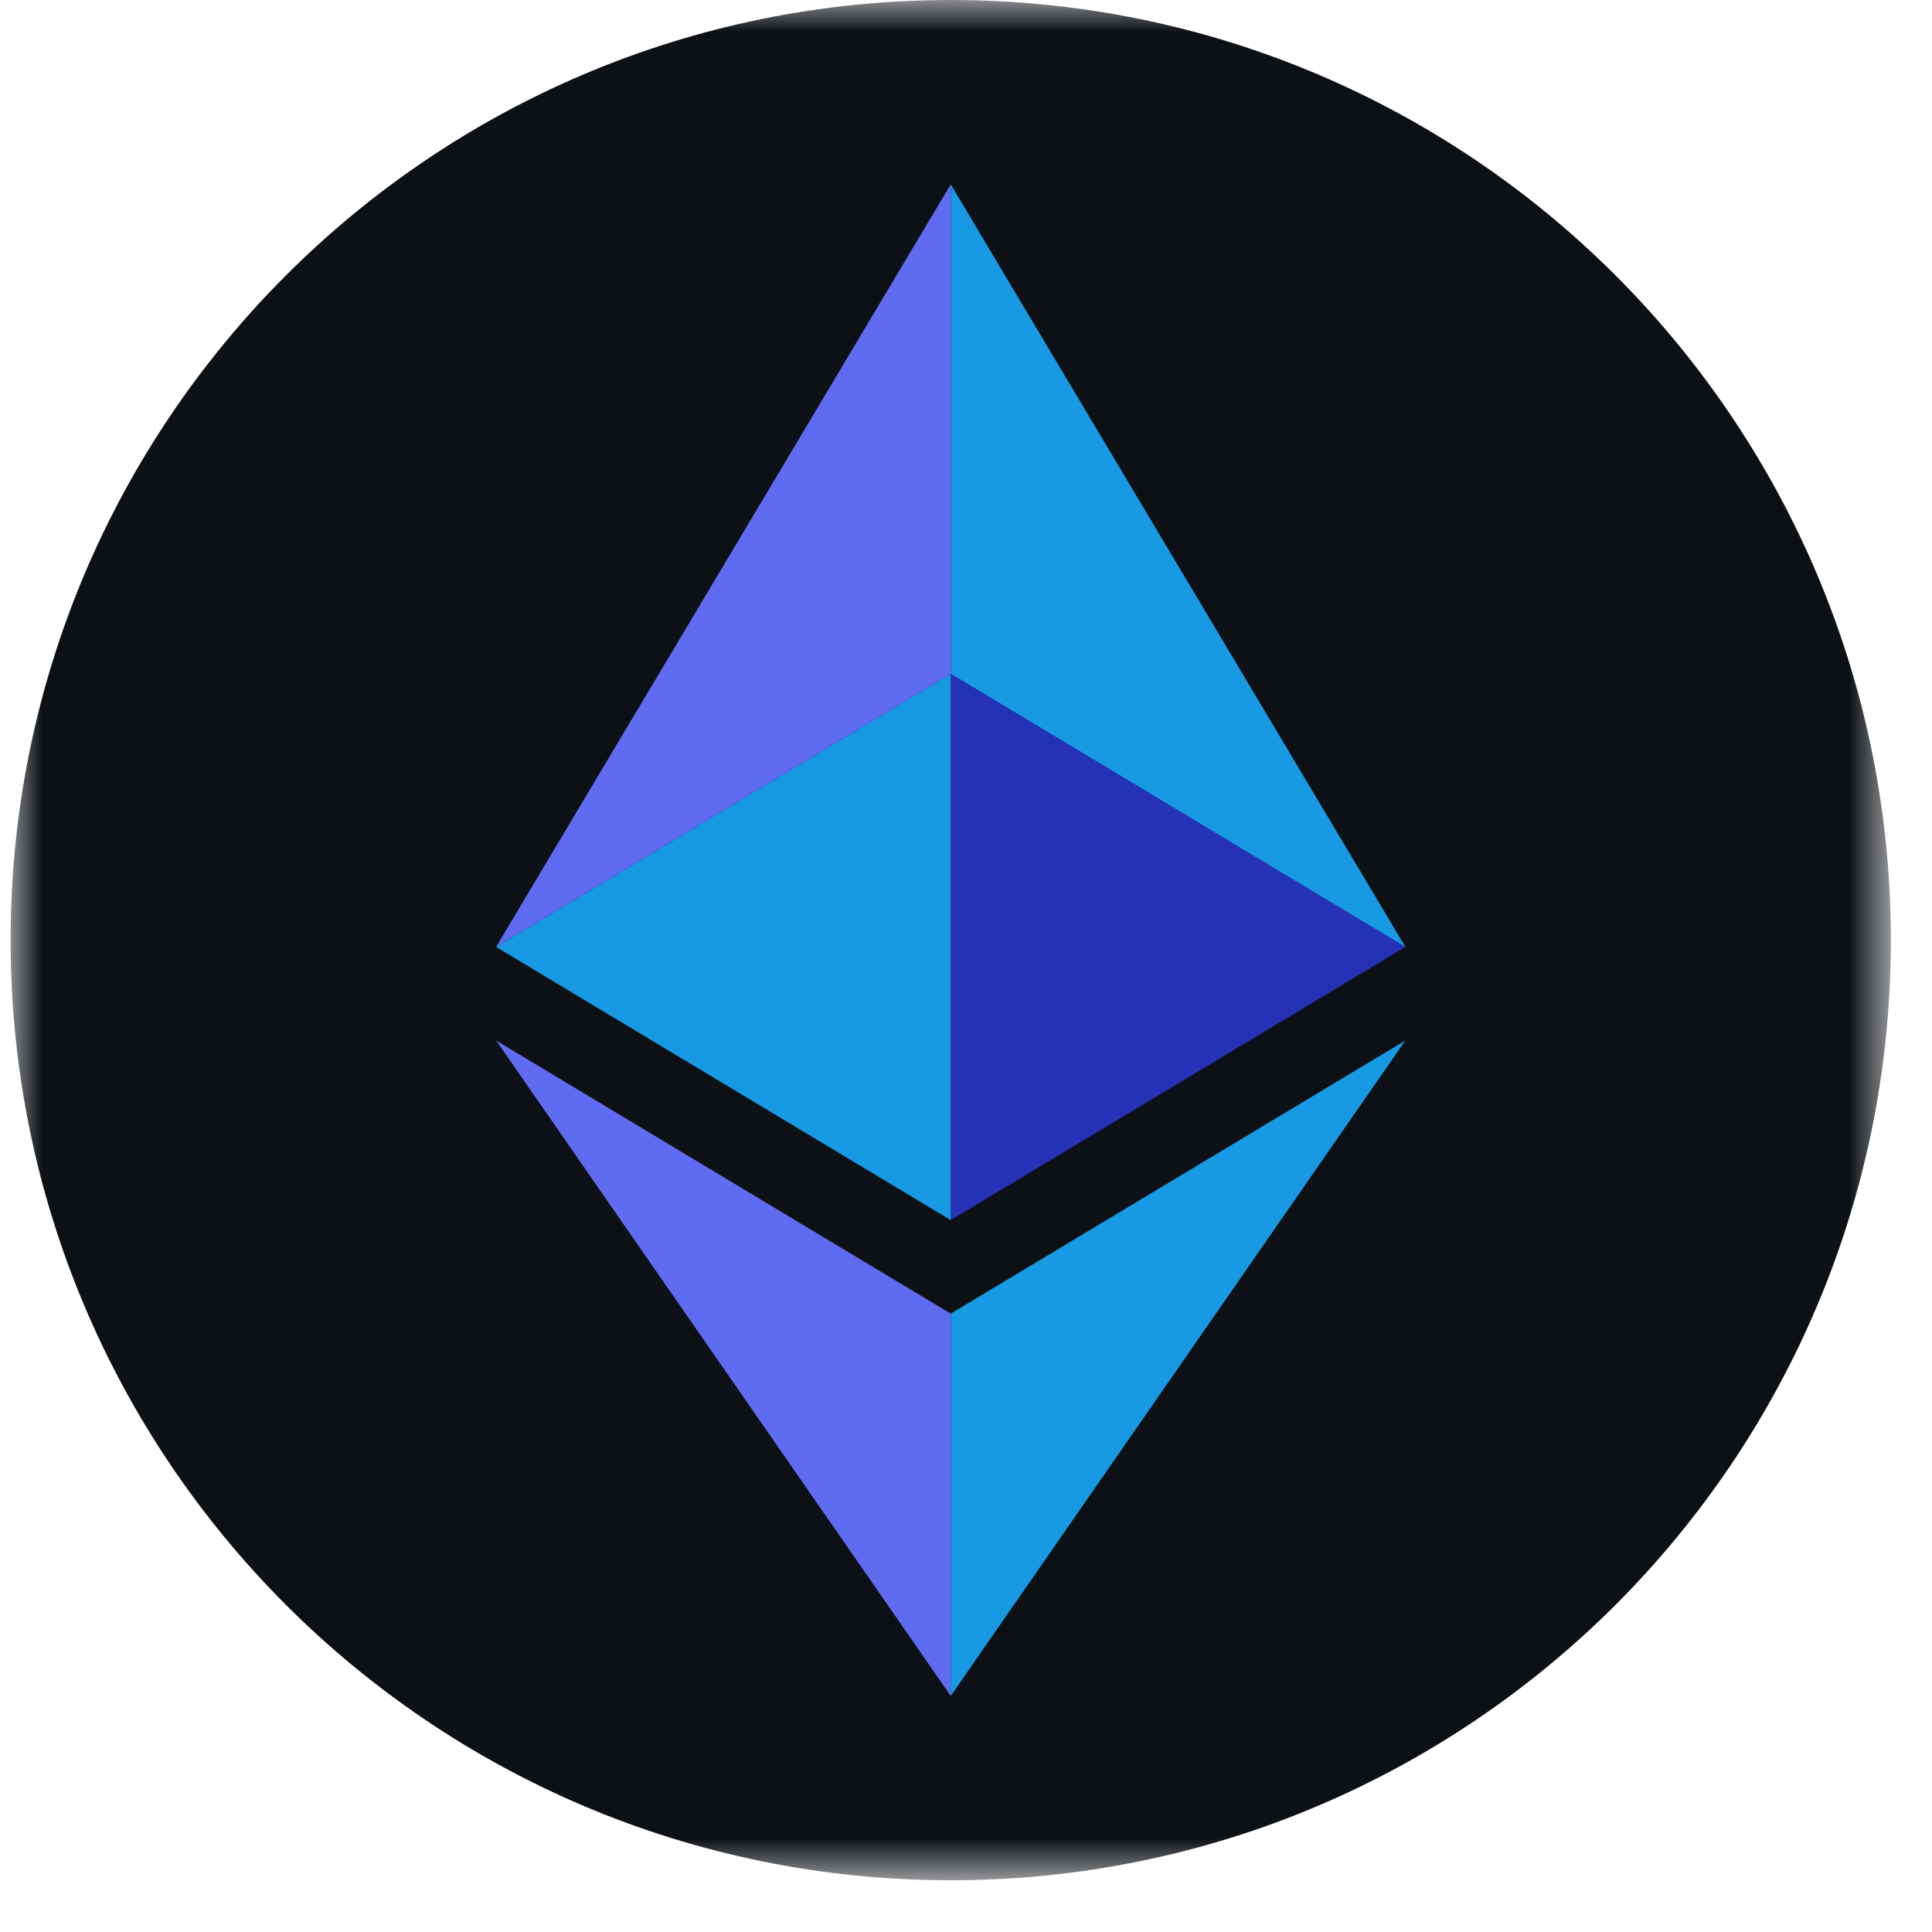 <svg width="31" height="31" viewBox="0 0 31 31" xmlns="http://www.w3.org/2000/svg" xmlns:xlink="http://www.w3.org/1999/xlink">
    <defs>
        <path id="jebh8kplxa" d="M0 0h30.17v30.17H0z"/>
    </defs>
    <g fill="none" fill-rule="evenodd">
        <g transform="translate(.17)">
            <mask id="5aako68m3b" fill="#fff">
                <use xlink:href="#jebh8kplxa"/>
            </mask>
            <path d="M15.085 30.17C6.754 30.17 0 23.416 0 15.085 0 6.754 6.754 0 15.085 0 23.416 0 30.17 6.754 30.17 15.085c0 8.331-6.754 15.085-15.085 15.085" fill="#0D1116" mask="url(#5aako68m3b)"/>
        </g>
        <path fill="#2532B8" d="m15.255 10.81 7.295 4.384-7.295 4.383z"/>
        <path fill="#179AE3" d="M15.255 10.81 7.96 15.194l7.295 4.383z"/>
        <path fill="#5F6BF0" d="M15.255 10.81 7.96 15.194l7.295-12.236z"/>
        <path fill="#179AE3" d="m15.255 10.81 7.295 4.384-7.295-12.236zM15.255 21.078v6.134l7.295-10.517z"/>
        <path fill="#5F6BF0" d="M15.255 21.078 7.96 16.695l7.295 10.517z"/>
    </g>
</svg>
